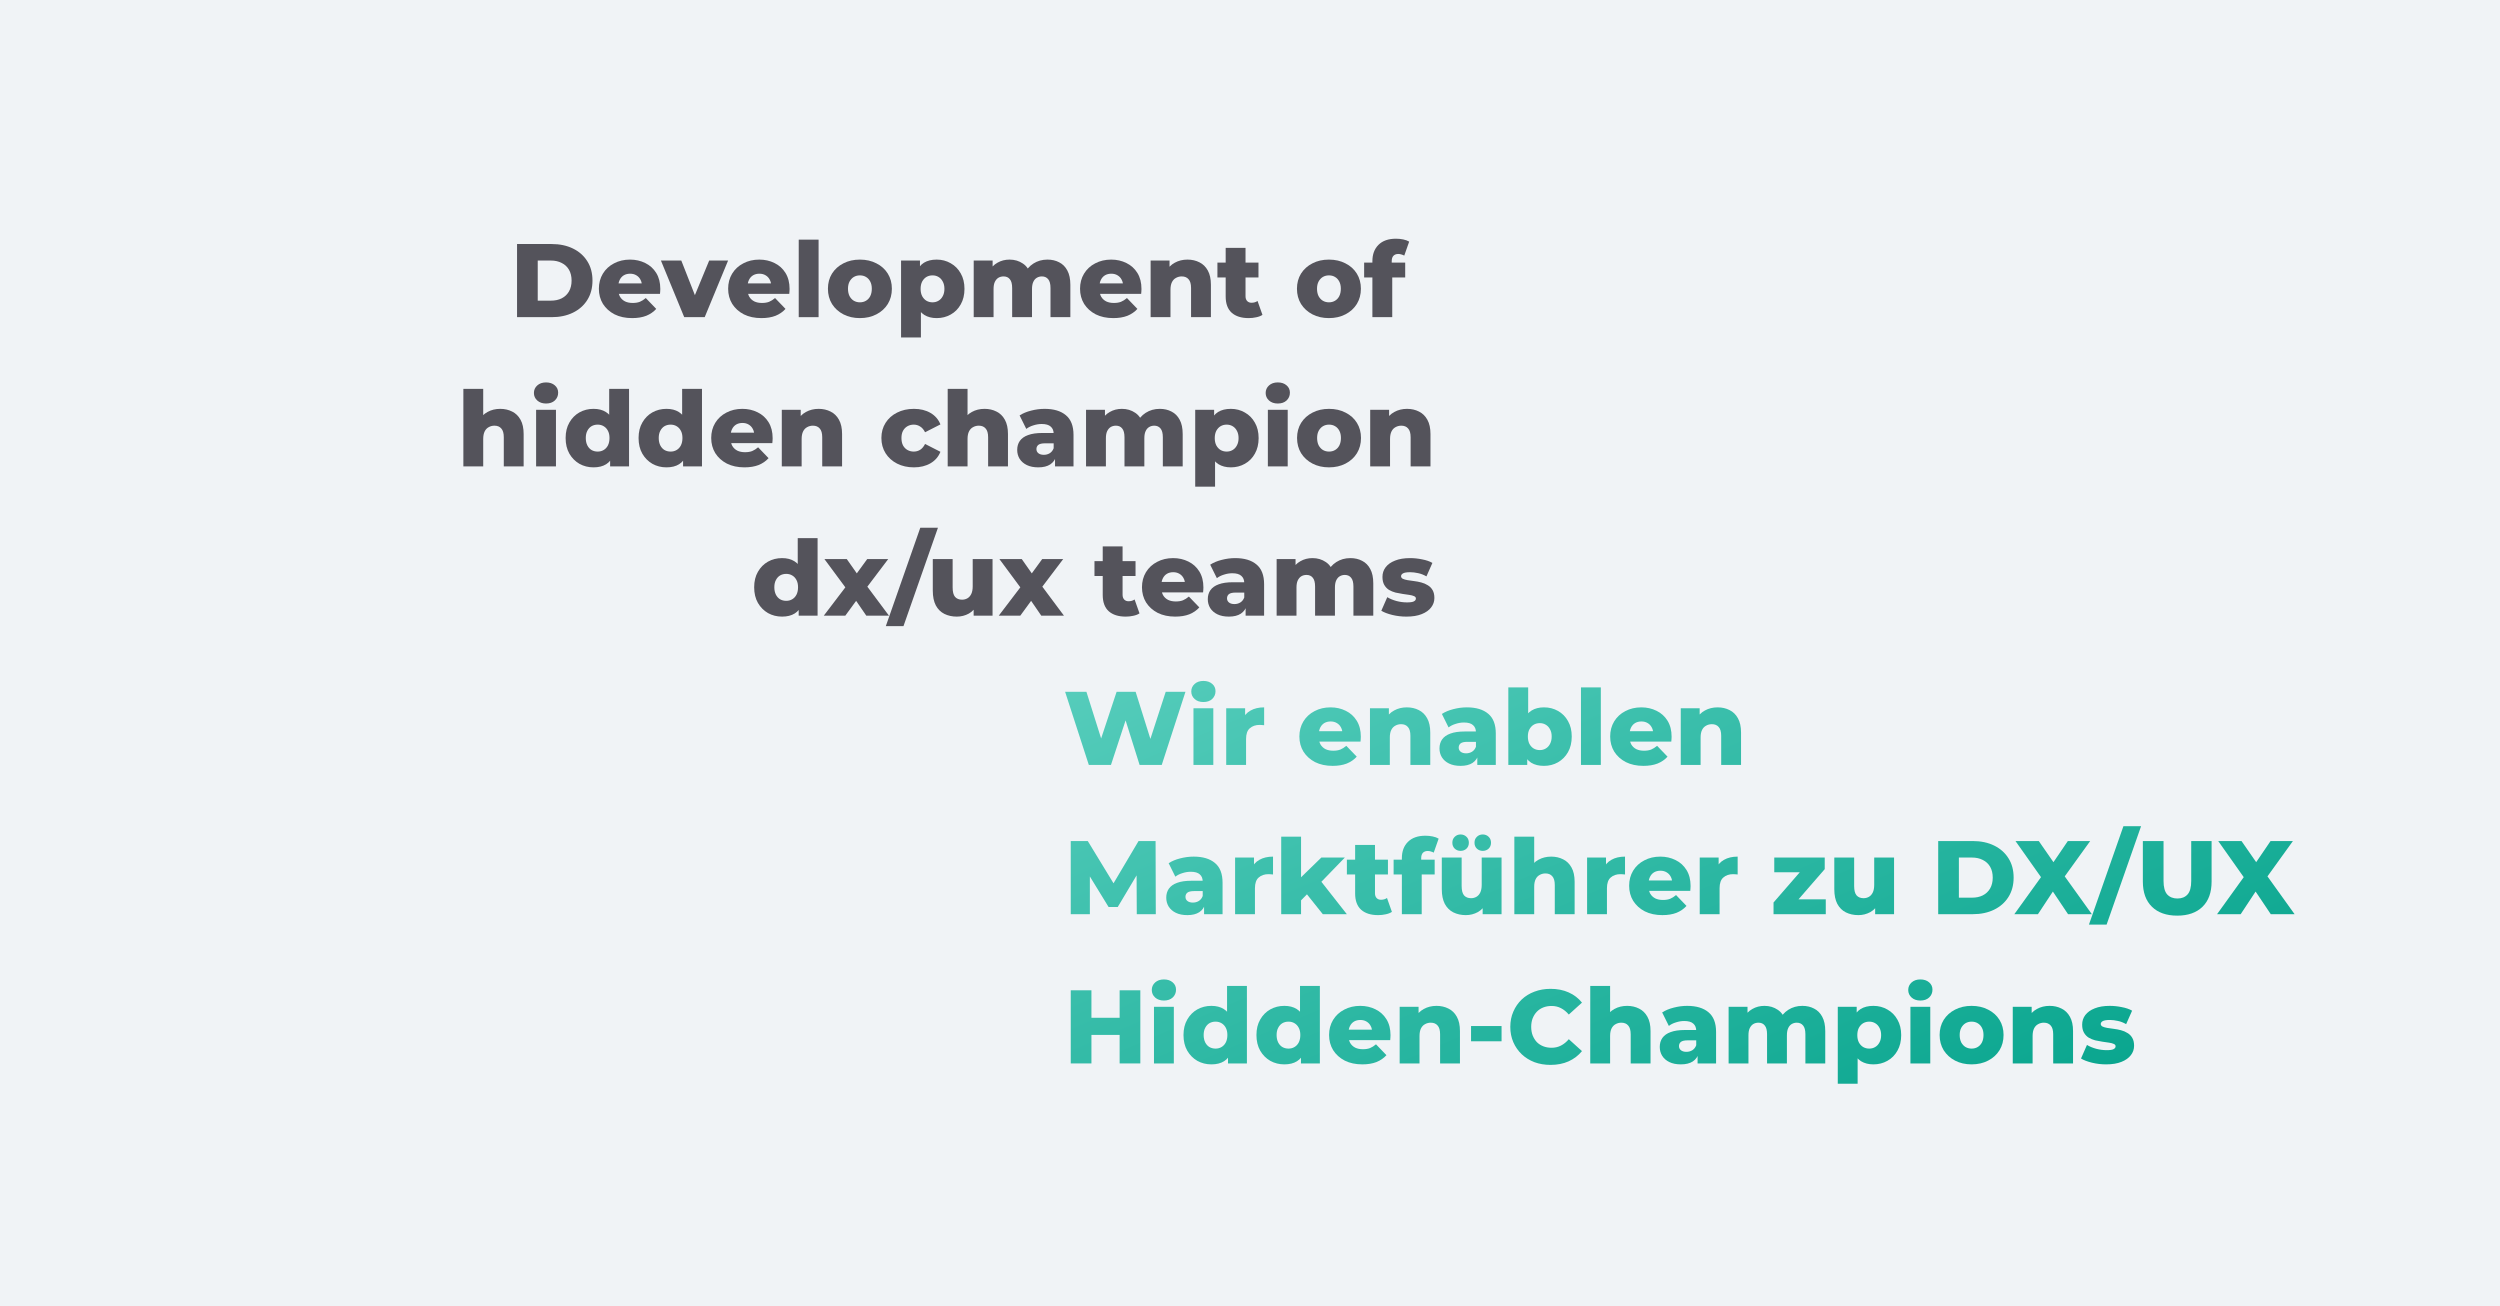 <?xml version="1.0" encoding="UTF-8"?>
<svg xmlns="http://www.w3.org/2000/svg" width="670" height="350" viewBox="0 0 670 350" fill="none">
  <rect width="670" height="350" fill="#F0F3F6"></rect>
  <path d="M138.569 85V65.4H147.837C150.003 65.4 151.907 65.801 153.549 66.604C155.192 67.407 156.471 68.536 157.385 69.992C158.319 71.448 158.785 73.184 158.785 75.2C158.785 77.197 158.319 78.933 157.385 80.408C156.471 81.864 155.192 82.993 153.549 83.796C151.907 84.599 150.003 85 147.837 85H138.569ZM144.113 80.576H147.613C148.733 80.576 149.704 80.371 150.525 79.96C151.365 79.531 152.019 78.915 152.485 78.112C152.952 77.291 153.185 76.32 153.185 75.2C153.185 74.061 152.952 73.091 152.485 72.288C152.019 71.485 151.365 70.879 150.525 70.468C149.704 70.039 148.733 69.824 147.613 69.824H144.113V80.576Z" fill="#54535B"></path>
  <path d="M169.402 85.252C167.61 85.252 166.042 84.916 164.698 84.244C163.373 83.553 162.337 82.62 161.59 81.444C160.862 80.249 160.498 78.896 160.498 77.384C160.498 75.872 160.853 74.528 161.562 73.352C162.29 72.157 163.289 71.233 164.558 70.58C165.828 69.908 167.256 69.572 168.842 69.572C170.336 69.572 171.698 69.88 172.93 70.496C174.162 71.093 175.142 71.98 175.87 73.156C176.598 74.332 176.962 75.76 176.962 77.44C176.962 77.627 176.953 77.841 176.934 78.084C176.916 78.327 176.897 78.551 176.878 78.756H164.866V75.956H174.05L172.034 76.74C172.053 76.049 171.922 75.452 171.642 74.948C171.381 74.444 171.008 74.052 170.522 73.772C170.056 73.492 169.505 73.352 168.87 73.352C168.236 73.352 167.676 73.492 167.19 73.772C166.724 74.052 166.36 74.453 166.098 74.976C165.837 75.48 165.706 76.077 165.706 76.768V77.58C165.706 78.327 165.856 78.971 166.154 79.512C166.472 80.053 166.92 80.473 167.498 80.772C168.077 81.052 168.768 81.192 169.57 81.192C170.317 81.192 170.952 81.089 171.474 80.884C172.016 80.66 172.548 80.324 173.07 79.876L175.87 82.788C175.142 83.591 174.246 84.207 173.182 84.636C172.118 85.047 170.858 85.252 169.402 85.252Z" fill="#54535B"></path>
  <path d="M183.37 85L177.126 69.824H182.586L187.57 82.508H184.826L190.062 69.824H195.13L188.858 85H183.37Z" fill="#54535B"></path>
  <path d="M204.047 85.252C202.255 85.252 200.687 84.916 199.343 84.244C198.017 83.553 196.981 82.62 196.235 81.444C195.507 80.249 195.143 78.896 195.143 77.384C195.143 75.872 195.497 74.528 196.207 73.352C196.935 72.157 197.933 71.233 199.203 70.58C200.472 69.908 201.9 69.572 203.487 69.572C204.98 69.572 206.343 69.88 207.575 70.496C208.807 71.093 209.787 71.98 210.515 73.156C211.243 74.332 211.607 75.76 211.607 77.44C211.607 77.627 211.597 77.841 211.579 78.084C211.56 78.327 211.541 78.551 211.523 78.756H199.511V75.956H208.695L206.679 76.74C206.697 76.049 206.567 75.452 206.287 74.948C206.025 74.444 205.652 74.052 205.167 73.772C204.7 73.492 204.149 73.352 203.515 73.352C202.88 73.352 202.32 73.492 201.835 73.772C201.368 74.052 201.004 74.453 200.743 74.976C200.481 75.48 200.351 76.077 200.351 76.768V77.58C200.351 78.327 200.5 78.971 200.799 79.512C201.116 80.053 201.564 80.473 202.143 80.772C202.721 81.052 203.412 81.192 204.215 81.192C204.961 81.192 205.596 81.089 206.119 80.884C206.66 80.66 207.192 80.324 207.715 79.876L210.515 82.788C209.787 83.591 208.891 84.207 207.827 84.636C206.763 85.047 205.503 85.252 204.047 85.252Z" fill="#54535B"></path>
  <path d="M214.06 85V64.224H219.38V85H214.06Z" fill="#54535B"></path>
  <path d="M230.453 85.252C228.792 85.252 227.317 84.916 226.029 84.244C224.741 83.572 223.724 82.648 222.977 81.472C222.249 80.277 221.885 78.915 221.885 77.384C221.885 75.853 222.249 74.5 222.977 73.324C223.724 72.148 224.741 71.233 226.029 70.58C227.317 69.908 228.792 69.572 230.453 69.572C232.114 69.572 233.589 69.908 234.877 70.58C236.184 71.233 237.201 72.148 237.929 73.324C238.657 74.5 239.021 75.853 239.021 77.384C239.021 78.915 238.657 80.277 237.929 81.472C237.201 82.648 236.184 83.572 234.877 84.244C233.589 84.916 232.114 85.252 230.453 85.252ZM230.453 81.024C231.069 81.024 231.61 80.884 232.077 80.604C232.562 80.324 232.945 79.913 233.225 79.372C233.505 78.812 233.645 78.149 233.645 77.384C233.645 76.619 233.505 75.975 233.225 75.452C232.945 74.911 232.562 74.5 232.077 74.22C231.61 73.94 231.069 73.8 230.453 73.8C229.856 73.8 229.314 73.94 228.829 74.22C228.362 74.5 227.98 74.911 227.681 75.452C227.401 75.975 227.261 76.619 227.261 77.384C227.261 78.149 227.401 78.812 227.681 79.372C227.98 79.913 228.362 80.324 228.829 80.604C229.314 80.884 229.856 81.024 230.453 81.024Z" fill="#54535B"></path>
  <path d="M251.033 85.252C249.745 85.252 248.644 84.972 247.729 84.412C246.815 83.833 246.115 82.975 245.629 81.836C245.163 80.679 244.929 79.204 244.929 77.412C244.929 75.601 245.153 74.127 245.601 72.988C246.049 71.831 246.721 70.972 247.617 70.412C248.532 69.852 249.671 69.572 251.033 69.572C252.415 69.572 253.665 69.899 254.785 70.552C255.924 71.187 256.82 72.092 257.473 73.268C258.145 74.425 258.481 75.807 258.481 77.412C258.481 79.017 258.145 80.408 257.473 81.584C256.82 82.76 255.924 83.665 254.785 84.3C253.665 84.935 252.415 85.252 251.033 85.252ZM241.485 90.432V69.824H246.553V72.4L246.525 77.412L246.805 82.452V90.432H241.485ZM249.913 81.024C250.511 81.024 251.043 80.884 251.509 80.604C251.995 80.324 252.377 79.913 252.657 79.372C252.956 78.831 253.105 78.177 253.105 77.412C253.105 76.647 252.956 75.993 252.657 75.452C252.377 74.911 251.995 74.5 251.509 74.22C251.043 73.94 250.511 73.8 249.913 73.8C249.316 73.8 248.775 73.94 248.289 74.22C247.823 74.5 247.44 74.911 247.141 75.452C246.861 75.993 246.721 76.647 246.721 77.412C246.721 78.177 246.861 78.831 247.141 79.372C247.44 79.913 247.823 80.324 248.289 80.604C248.775 80.884 249.316 81.024 249.913 81.024Z" fill="#54535B"></path>
  <path d="M280.722 69.572C281.898 69.572 282.943 69.815 283.858 70.3C284.791 70.767 285.519 71.495 286.042 72.484C286.583 73.473 286.854 74.752 286.854 76.32V85H281.534V77.188C281.534 76.105 281.329 75.321 280.918 74.836C280.507 74.332 279.947 74.08 279.238 74.08C278.734 74.08 278.277 74.201 277.866 74.444C277.455 74.687 277.138 75.06 276.914 75.564C276.69 76.049 276.578 76.684 276.578 77.468V85H271.258V77.188C271.258 76.105 271.053 75.321 270.642 74.836C270.25 74.332 269.69 74.08 268.962 74.08C268.439 74.08 267.973 74.201 267.562 74.444C267.17 74.687 266.853 75.06 266.61 75.564C266.386 76.049 266.274 76.684 266.274 77.468V85H260.954V69.824H266.022V74.052L265.014 72.848C265.574 71.765 266.339 70.953 267.31 70.412C268.281 69.852 269.363 69.572 270.558 69.572C271.921 69.572 273.115 69.927 274.142 70.636C275.187 71.327 275.887 72.409 276.242 73.884L274.506 73.52C275.047 72.288 275.859 71.327 276.942 70.636C278.043 69.927 279.303 69.572 280.722 69.572Z" fill="#54535B"></path>
  <path d="M298.355 85.252C296.563 85.252 294.995 84.916 293.651 84.244C292.326 83.553 291.29 82.62 290.543 81.444C289.815 80.249 289.451 78.896 289.451 77.384C289.451 75.872 289.806 74.528 290.515 73.352C291.243 72.157 292.242 71.233 293.511 70.58C294.781 69.908 296.209 69.572 297.795 69.572C299.289 69.572 300.651 69.88 301.883 70.496C303.115 71.093 304.095 71.98 304.823 73.156C305.551 74.332 305.915 75.76 305.915 77.44C305.915 77.627 305.906 77.841 305.887 78.084C305.869 78.327 305.85 78.551 305.831 78.756H293.819V75.956H303.003L300.987 76.74C301.006 76.049 300.875 75.452 300.595 74.948C300.334 74.444 299.961 74.052 299.475 73.772C299.009 73.492 298.458 73.352 297.823 73.352C297.189 73.352 296.629 73.492 296.143 73.772C295.677 74.052 295.313 74.453 295.051 74.976C294.79 75.48 294.659 76.077 294.659 76.768V77.58C294.659 78.327 294.809 78.971 295.107 79.512C295.425 80.053 295.873 80.473 296.451 80.772C297.03 81.052 297.721 81.192 298.523 81.192C299.27 81.192 299.905 81.089 300.427 80.884C300.969 80.66 301.501 80.324 302.023 79.876L304.823 82.788C304.095 83.591 303.199 84.207 302.135 84.636C301.071 85.047 299.811 85.252 298.355 85.252Z" fill="#54535B"></path>
  <path d="M318.252 69.572C319.428 69.572 320.492 69.815 321.444 70.3C322.396 70.767 323.143 71.495 323.684 72.484C324.244 73.473 324.524 74.752 324.524 76.32V85H319.204V77.188C319.204 76.105 318.98 75.321 318.532 74.836C318.103 74.332 317.496 74.08 316.712 74.08C316.152 74.08 315.639 74.211 315.172 74.472C314.705 74.715 314.342 75.097 314.08 75.62C313.819 76.143 313.688 76.824 313.688 77.664V85H308.368V69.824H313.436V74.136L312.456 72.876C313.035 71.775 313.828 70.953 314.836 70.412C315.844 69.852 316.983 69.572 318.252 69.572Z" fill="#54535B"></path>
  <path d="M334.64 85.252C332.699 85.252 331.187 84.776 330.104 83.824C329.022 82.853 328.48 81.397 328.48 79.456V66.436H333.8V79.4C333.8 79.941 333.95 80.371 334.248 80.688C334.547 80.987 334.93 81.136 335.396 81.136C336.031 81.136 336.572 80.977 337.02 80.66L338.336 84.384C337.888 84.683 337.338 84.897 336.684 85.028C336.031 85.177 335.35 85.252 334.64 85.252ZM326.268 74.36V70.384H337.272V74.36H326.268Z" fill="#54535B"></path>
  <path d="M356.152 85.252C354.491 85.252 353.016 84.916 351.728 84.244C350.44 83.572 349.423 82.648 348.676 81.472C347.948 80.277 347.584 78.915 347.584 77.384C347.584 75.853 347.948 74.5 348.676 73.324C349.423 72.148 350.44 71.233 351.728 70.58C353.016 69.908 354.491 69.572 356.152 69.572C357.813 69.572 359.288 69.908 360.576 70.58C361.883 71.233 362.9 72.148 363.628 73.324C364.356 74.5 364.72 75.853 364.72 77.384C364.72 78.915 364.356 80.277 363.628 81.472C362.9 82.648 361.883 83.572 360.576 84.244C359.288 84.916 357.813 85.252 356.152 85.252ZM356.152 81.024C356.768 81.024 357.309 80.884 357.776 80.604C358.261 80.324 358.644 79.913 358.924 79.372C359.204 78.812 359.344 78.149 359.344 77.384C359.344 76.619 359.204 75.975 358.924 75.452C358.644 74.911 358.261 74.5 357.776 74.22C357.309 73.94 356.768 73.8 356.152 73.8C355.555 73.8 355.013 73.94 354.528 74.22C354.061 74.5 353.679 74.911 353.38 75.452C353.1 75.975 352.96 76.619 352.96 77.384C352.96 78.149 353.1 78.812 353.38 79.372C353.679 79.913 354.061 80.324 354.528 80.604C355.013 80.884 355.555 81.024 356.152 81.024Z" fill="#54535B"></path>
  <path d="M367.801 85V69.992C367.801 68.163 368.342 66.707 369.425 65.624C370.526 64.523 372.094 63.972 374.129 63.972C374.782 63.972 375.426 64.037 376.061 64.168C376.695 64.299 377.227 64.495 377.657 64.756L376.341 68.508C376.117 68.377 375.865 68.275 375.585 68.2C375.305 68.107 375.025 68.06 374.745 68.06C374.185 68.06 373.746 68.228 373.429 68.564C373.13 68.881 372.981 69.376 372.981 70.048V71.14L373.121 73.352V85H367.801ZM365.589 74.36V70.384H376.593V74.36H365.589Z" fill="#54535B"></path>
  <path d="M134.065 109.572C135.241 109.572 136.305 109.815 137.257 110.3C138.209 110.767 138.955 111.495 139.497 112.484C140.057 113.473 140.337 114.752 140.337 116.32V125H135.017V117.188C135.017 116.105 134.793 115.321 134.345 114.836C133.915 114.332 133.309 114.08 132.525 114.08C131.965 114.08 131.451 114.211 130.985 114.472C130.518 114.715 130.154 115.097 129.893 115.62C129.631 116.143 129.501 116.824 129.501 117.664V125H124.181V104.224H129.501V114.136L128.269 112.876C128.847 111.775 129.641 110.953 130.649 110.412C131.657 109.852 132.795 109.572 134.065 109.572Z" fill="#54535B"></path>
  <path d="M143.677 125V109.824H148.997V125H143.677ZM146.337 108.144C145.366 108.144 144.582 107.873 143.985 107.332C143.387 106.791 143.089 106.119 143.089 105.316C143.089 104.513 143.387 103.841 143.985 103.3C144.582 102.759 145.366 102.488 146.337 102.488C147.307 102.488 148.091 102.749 148.689 103.272C149.286 103.776 149.585 104.429 149.585 105.232C149.585 106.072 149.286 106.772 148.689 107.332C148.11 107.873 147.326 108.144 146.337 108.144Z" fill="#54535B"></path>
  <path d="M159.062 125.252C157.681 125.252 156.421 124.935 155.282 124.3C154.162 123.647 153.266 122.741 152.594 121.584C151.922 120.408 151.586 119.008 151.586 117.384C151.586 115.779 151.922 114.397 152.594 113.24C153.266 112.064 154.162 111.159 155.282 110.524C156.421 109.889 157.681 109.572 159.062 109.572C160.369 109.572 161.47 109.852 162.366 110.412C163.281 110.972 163.971 111.831 164.438 112.988C164.905 114.145 165.138 115.611 165.138 117.384C165.138 119.195 164.914 120.679 164.466 121.836C164.018 122.993 163.346 123.852 162.45 124.412C161.554 124.972 160.425 125.252 159.062 125.252ZM160.182 121.024C160.779 121.024 161.311 120.884 161.778 120.604C162.263 120.324 162.646 119.913 162.926 119.372C163.206 118.812 163.346 118.149 163.346 117.384C163.346 116.619 163.206 115.975 162.926 115.452C162.646 114.911 162.263 114.5 161.778 114.22C161.311 113.94 160.779 113.8 160.182 113.8C159.566 113.8 159.015 113.94 158.53 114.22C158.063 114.5 157.69 114.911 157.41 115.452C157.13 115.975 156.99 116.619 156.99 117.384C156.99 118.149 157.13 118.812 157.41 119.372C157.69 119.913 158.063 120.324 158.53 120.604C159.015 120.884 159.566 121.024 160.182 121.024ZM163.514 125V122.396L163.542 117.384L163.262 112.372V104.224H168.582V125H163.514Z" fill="#54535B"></path>
  <path d="M178.613 125.252C177.232 125.252 175.972 124.935 174.833 124.3C173.713 123.647 172.817 122.741 172.145 121.584C171.473 120.408 171.137 119.008 171.137 117.384C171.137 115.779 171.473 114.397 172.145 113.24C172.817 112.064 173.713 111.159 174.833 110.524C175.972 109.889 177.232 109.572 178.613 109.572C179.92 109.572 181.021 109.852 181.917 110.412C182.832 110.972 183.522 111.831 183.989 112.988C184.456 114.145 184.689 115.611 184.689 117.384C184.689 119.195 184.465 120.679 184.017 121.836C183.569 122.993 182.897 123.852 182.001 124.412C181.105 124.972 179.976 125.252 178.613 125.252ZM179.733 121.024C180.33 121.024 180.862 120.884 181.329 120.604C181.814 120.324 182.197 119.913 182.477 119.372C182.757 118.812 182.897 118.149 182.897 117.384C182.897 116.619 182.757 115.975 182.477 115.452C182.197 114.911 181.814 114.5 181.329 114.22C180.862 113.94 180.33 113.8 179.733 113.8C179.117 113.8 178.566 113.94 178.081 114.22C177.614 114.5 177.241 114.911 176.961 115.452C176.681 115.975 176.541 116.619 176.541 117.384C176.541 118.149 176.681 118.812 176.961 119.372C177.241 119.913 177.614 120.324 178.081 120.604C178.566 120.884 179.117 121.024 179.733 121.024ZM183.065 125V122.396L183.093 117.384L182.813 112.372V104.224H188.133V125H183.065Z" fill="#54535B"></path>
  <path d="M199.508 125.252C197.716 125.252 196.148 124.916 194.804 124.244C193.478 123.553 192.442 122.62 191.696 121.444C190.968 120.249 190.604 118.896 190.604 117.384C190.604 115.872 190.958 114.528 191.668 113.352C192.396 112.157 193.394 111.233 194.664 110.58C195.933 109.908 197.361 109.572 198.948 109.572C200.441 109.572 201.804 109.88 203.036 110.496C204.268 111.093 205.248 111.98 205.976 113.156C206.704 114.332 207.068 115.76 207.068 117.44C207.068 117.627 207.058 117.841 207.04 118.084C207.021 118.327 207.002 118.551 206.984 118.756H194.972V115.956H204.156L202.14 116.74C202.158 116.049 202.028 115.452 201.748 114.948C201.486 114.444 201.113 114.052 200.628 113.772C200.161 113.492 199.61 113.352 198.976 113.352C198.341 113.352 197.781 113.492 197.296 113.772C196.829 114.052 196.465 114.453 196.204 114.976C195.942 115.48 195.812 116.077 195.812 116.768V117.58C195.812 118.327 195.961 118.971 196.26 119.512C196.577 120.053 197.025 120.473 197.604 120.772C198.182 121.052 198.873 121.192 199.676 121.192C200.422 121.192 201.057 121.089 201.58 120.884C202.121 120.66 202.653 120.324 203.176 119.876L205.976 122.788C205.248 123.591 204.352 124.207 203.288 124.636C202.224 125.047 200.964 125.252 199.508 125.252Z" fill="#54535B"></path>
  <path d="M219.405 109.572C220.581 109.572 221.645 109.815 222.597 110.3C223.549 110.767 224.295 111.495 224.837 112.484C225.397 113.473 225.677 114.752 225.677 116.32V125H220.357V117.188C220.357 116.105 220.133 115.321 219.685 114.836C219.255 114.332 218.649 114.08 217.865 114.08C217.305 114.08 216.791 114.211 216.325 114.472C215.858 114.715 215.494 115.097 215.233 115.62C214.971 116.143 214.841 116.824 214.841 117.664V125H209.521V109.824H214.589V114.136L213.609 112.876C214.187 111.775 214.981 110.953 215.989 110.412C216.997 109.852 218.135 109.572 219.405 109.572Z" fill="#54535B"></path>
  <path d="M244.921 125.252C243.241 125.252 241.738 124.916 240.413 124.244C239.106 123.572 238.08 122.648 237.333 121.472C236.586 120.277 236.213 118.915 236.213 117.384C236.213 115.853 236.586 114.5 237.333 113.324C238.08 112.148 239.106 111.233 240.413 110.58C241.738 109.908 243.241 109.572 244.921 109.572C246.638 109.572 248.122 109.936 249.373 110.664C250.624 111.392 251.51 112.419 252.033 113.744L247.917 115.844C247.562 115.135 247.124 114.621 246.601 114.304C246.078 113.968 245.509 113.8 244.893 113.8C244.277 113.8 243.717 113.94 243.213 114.22C242.709 114.5 242.308 114.911 242.009 115.452C241.729 115.975 241.589 116.619 241.589 117.384C241.589 118.168 241.729 118.831 242.009 119.372C242.308 119.913 242.709 120.324 243.213 120.604C243.717 120.884 244.277 121.024 244.893 121.024C245.509 121.024 246.078 120.865 246.601 120.548C247.124 120.212 247.562 119.689 247.917 118.98L252.033 121.08C251.51 122.405 250.624 123.432 249.373 124.16C248.122 124.888 246.638 125.252 244.921 125.252Z" fill="#54535B"></path>
  <path d="M263.865 109.572C265.041 109.572 266.105 109.815 267.057 110.3C268.009 110.767 268.756 111.495 269.297 112.484C269.857 113.473 270.137 114.752 270.137 116.32V125H264.817V117.188C264.817 116.105 264.593 115.321 264.145 114.836C263.716 114.332 263.109 114.08 262.325 114.08C261.765 114.08 261.252 114.211 260.785 114.472C260.319 114.715 259.955 115.097 259.693 115.62C259.432 116.143 259.301 116.824 259.301 117.664V125H253.981V104.224H259.301V114.136L258.069 112.876C258.648 111.775 259.441 110.953 260.449 110.412C261.457 109.852 262.596 109.572 263.865 109.572Z" fill="#54535B"></path>
  <path d="M282.746 125V122.172L282.382 121.472V116.264C282.382 115.424 282.12 114.78 281.598 114.332C281.094 113.865 280.282 113.632 279.162 113.632C278.434 113.632 277.696 113.753 276.95 113.996C276.203 114.22 275.568 114.537 275.046 114.948L273.254 111.336C274.112 110.776 275.139 110.347 276.334 110.048C277.547 109.731 278.751 109.572 279.946 109.572C282.41 109.572 284.314 110.141 285.658 111.28C287.02 112.4 287.702 114.164 287.702 116.572V125H282.746ZM278.266 125.252C277.052 125.252 276.026 125.047 275.186 124.636C274.346 124.225 273.702 123.665 273.254 122.956C272.824 122.247 272.61 121.453 272.61 120.576C272.61 119.643 272.843 118.84 273.31 118.168C273.795 117.477 274.532 116.955 275.522 116.6C276.511 116.227 277.79 116.04 279.358 116.04H282.942V118.812H280.086C279.227 118.812 278.62 118.952 278.266 119.232C277.93 119.512 277.762 119.885 277.762 120.352C277.762 120.819 277.939 121.192 278.294 121.472C278.648 121.752 279.134 121.892 279.75 121.892C280.328 121.892 280.851 121.752 281.318 121.472C281.803 121.173 282.158 120.725 282.382 120.128L283.11 122.088C282.83 123.133 282.279 123.927 281.458 124.468C280.655 124.991 279.591 125.252 278.266 125.252Z" fill="#54535B"></path>
  <path d="M310.828 109.572C312.004 109.572 313.049 109.815 313.964 110.3C314.897 110.767 315.625 111.495 316.148 112.484C316.689 113.473 316.96 114.752 316.96 116.32V125H311.64V117.188C311.64 116.105 311.434 115.321 311.024 114.836C310.613 114.332 310.053 114.08 309.344 114.08C308.84 114.08 308.382 114.201 307.972 114.444C307.561 114.687 307.244 115.06 307.02 115.564C306.796 116.049 306.684 116.684 306.684 117.468V125H301.364V117.188C301.364 116.105 301.158 115.321 300.748 114.836C300.356 114.332 299.796 114.08 299.068 114.08C298.545 114.08 298.078 114.201 297.668 114.444C297.276 114.687 296.958 115.06 296.716 115.564C296.492 116.049 296.38 116.684 296.38 117.468V125H291.06V109.824H296.128V114.052L295.12 112.848C295.68 111.765 296.445 110.953 297.416 110.412C298.386 109.852 299.469 109.572 300.664 109.572C302.026 109.572 303.221 109.927 304.248 110.636C305.293 111.327 305.993 112.409 306.348 113.884L304.612 113.52C305.153 112.288 305.965 111.327 307.048 110.636C308.149 109.927 309.409 109.572 310.828 109.572Z" fill="#54535B"></path>
  <path d="M329.865 125.252C328.577 125.252 327.476 124.972 326.561 124.412C325.647 123.833 324.947 122.975 324.461 121.836C323.995 120.679 323.761 119.204 323.761 117.412C323.761 115.601 323.985 114.127 324.433 112.988C324.881 111.831 325.553 110.972 326.449 110.412C327.364 109.852 328.503 109.572 329.865 109.572C331.247 109.572 332.497 109.899 333.617 110.552C334.756 111.187 335.652 112.092 336.305 113.268C336.977 114.425 337.313 115.807 337.313 117.412C337.313 119.017 336.977 120.408 336.305 121.584C335.652 122.76 334.756 123.665 333.617 124.3C332.497 124.935 331.247 125.252 329.865 125.252ZM320.317 130.432V109.824H325.385V112.4L325.357 117.412L325.637 122.452V130.432H320.317ZM328.745 121.024C329.343 121.024 329.875 120.884 330.341 120.604C330.827 120.324 331.209 119.913 331.489 119.372C331.788 118.831 331.937 118.177 331.937 117.412C331.937 116.647 331.788 115.993 331.489 115.452C331.209 114.911 330.827 114.5 330.341 114.22C329.875 113.94 329.343 113.8 328.745 113.8C328.148 113.8 327.607 113.94 327.121 114.22C326.655 114.5 326.272 114.911 325.973 115.452C325.693 115.993 325.553 116.647 325.553 117.412C325.553 118.177 325.693 118.831 325.973 119.372C326.272 119.913 326.655 120.324 327.121 120.604C327.607 120.884 328.148 121.024 328.745 121.024Z" fill="#54535B"></path>
  <path d="M339.786 125V109.824H345.106V125H339.786ZM342.446 108.144C341.475 108.144 340.691 107.873 340.094 107.332C339.497 106.791 339.198 106.119 339.198 105.316C339.198 104.513 339.497 103.841 340.094 103.3C340.691 102.759 341.475 102.488 342.446 102.488C343.417 102.488 344.201 102.749 344.798 103.272C345.395 103.776 345.694 104.429 345.694 105.232C345.694 106.072 345.395 106.772 344.798 107.332C344.219 107.873 343.435 108.144 342.446 108.144Z" fill="#54535B"></path>
  <path d="M356.179 125.252C354.518 125.252 353.043 124.916 351.755 124.244C350.467 123.572 349.45 122.648 348.703 121.472C347.975 120.277 347.611 118.915 347.611 117.384C347.611 115.853 347.975 114.5 348.703 113.324C349.45 112.148 350.467 111.233 351.755 110.58C353.043 109.908 354.518 109.572 356.179 109.572C357.841 109.572 359.315 109.908 360.603 110.58C361.91 111.233 362.927 112.148 363.655 113.324C364.383 114.5 364.747 115.853 364.747 117.384C364.747 118.915 364.383 120.277 363.655 121.472C362.927 122.648 361.91 123.572 360.603 124.244C359.315 124.916 357.841 125.252 356.179 125.252ZM356.179 121.024C356.795 121.024 357.337 120.884 357.803 120.604C358.289 120.324 358.671 119.913 358.951 119.372C359.231 118.812 359.371 118.149 359.371 117.384C359.371 116.619 359.231 115.975 358.951 115.452C358.671 114.911 358.289 114.5 357.803 114.22C357.337 113.94 356.795 113.8 356.179 113.8C355.582 113.8 355.041 113.94 354.555 114.22C354.089 114.5 353.706 114.911 353.407 115.452C353.127 115.975 352.987 116.619 352.987 117.384C352.987 118.149 353.127 118.812 353.407 119.372C353.706 119.913 354.089 120.324 354.555 120.604C355.041 120.884 355.582 121.024 356.179 121.024Z" fill="#54535B"></path>
  <path d="M377.096 109.572C378.272 109.572 379.336 109.815 380.288 110.3C381.24 110.767 381.987 111.495 382.528 112.484C383.088 113.473 383.368 114.752 383.368 116.32V125H378.048V117.188C378.048 116.105 377.824 115.321 377.376 114.836C376.947 114.332 376.34 114.08 375.556 114.08C374.996 114.08 374.483 114.211 374.016 114.472C373.549 114.715 373.185 115.097 372.924 115.62C372.663 116.143 372.532 116.824 372.532 117.664V125H367.212V109.824H372.28V114.136L371.3 112.876C371.879 111.775 372.672 110.953 373.68 110.412C374.688 109.852 375.827 109.572 377.096 109.572Z" fill="#54535B"></path>
  <path d="M209.593 165.252C208.212 165.252 206.952 164.935 205.813 164.3C204.693 163.647 203.797 162.741 203.125 161.584C202.453 160.408 202.117 159.008 202.117 157.384C202.117 155.779 202.453 154.397 203.125 153.24C203.797 152.064 204.693 151.159 205.813 150.524C206.952 149.889 208.212 149.572 209.593 149.572C210.9 149.572 212.001 149.852 212.897 150.412C213.812 150.972 214.503 151.831 214.969 152.988C215.436 154.145 215.669 155.611 215.669 157.384C215.669 159.195 215.445 160.679 214.997 161.836C214.549 162.993 213.877 163.852 212.981 164.412C212.085 164.972 210.956 165.252 209.593 165.252ZM210.713 161.024C211.311 161.024 211.843 160.884 212.309 160.604C212.795 160.324 213.177 159.913 213.457 159.372C213.737 158.812 213.877 158.149 213.877 157.384C213.877 156.619 213.737 155.975 213.457 155.452C213.177 154.911 212.795 154.5 212.309 154.22C211.843 153.94 211.311 153.8 210.713 153.8C210.097 153.8 209.547 153.94 209.061 154.22C208.595 154.5 208.221 154.911 207.941 155.452C207.661 155.975 207.521 156.619 207.521 157.384C207.521 158.149 207.661 158.812 207.941 159.372C208.221 159.913 208.595 160.324 209.061 160.604C209.547 160.884 210.097 161.024 210.713 161.024ZM214.045 165V162.396L214.073 157.384L213.793 152.372V144.224H219.113V165H214.045Z" fill="#54535B"></path>
  <path d="M220.772 165L227.744 155.844L227.632 158.868L220.94 149.824H226.932L230.684 155.172L228.444 155.284L232.42 149.824H238.048L231.356 158.672V155.76L238.244 165H232.168L228.248 159.288L230.488 159.596L226.54 165H220.772Z" fill="#54535B"></path>
  <path d="M237.402 167.8L246.642 141.424H251.374L242.134 167.8H237.402Z" fill="#54535B"></path>
  <path d="M256.428 165.252C255.196 165.252 254.085 165.009 253.096 164.524C252.125 164.039 251.36 163.283 250.8 162.256C250.259 161.211 249.988 159.895 249.988 158.308V149.824H255.308V157.44C255.308 158.616 255.523 159.456 255.952 159.96C256.4 160.464 257.025 160.716 257.828 160.716C258.351 160.716 258.827 160.595 259.256 160.352C259.685 160.109 260.031 159.727 260.292 159.204C260.553 158.663 260.684 157.972 260.684 157.132V149.824H266.004V165H260.936V160.716L261.916 161.92C261.393 163.04 260.637 163.88 259.648 164.44C258.659 164.981 257.585 165.252 256.428 165.252Z" fill="#54535B"></path>
  <path d="M267.667 165L274.639 155.844L274.527 158.868L267.835 149.824H273.827L277.579 155.172L275.339 155.284L279.315 149.824H284.943L278.251 158.672V155.76L285.139 165H279.063L275.143 159.288L277.383 159.596L273.435 165H267.667Z" fill="#54535B"></path>
  <path d="M301.691 165.252C299.75 165.252 298.238 164.776 297.155 163.824C296.072 162.853 295.531 161.397 295.531 159.456V146.436H300.851V159.4C300.851 159.941 301 160.371 301.299 160.688C301.598 160.987 301.98 161.136 302.447 161.136C303.082 161.136 303.623 160.977 304.071 160.66L305.387 164.384C304.939 164.683 304.388 164.897 303.735 165.028C303.082 165.177 302.4 165.252 301.691 165.252ZM293.319 154.36V150.384H304.323V154.36H293.319Z" fill="#54535B"></path>
  <path d="M314.953 165.252C313.161 165.252 311.593 164.916 310.249 164.244C308.924 163.553 307.888 162.62 307.141 161.444C306.413 160.249 306.049 158.896 306.049 157.384C306.049 155.872 306.404 154.528 307.113 153.352C307.841 152.157 308.84 151.233 310.109 150.58C311.378 149.908 312.806 149.572 314.393 149.572C315.886 149.572 317.249 149.88 318.481 150.496C319.713 151.093 320.693 151.98 321.421 153.156C322.149 154.332 322.513 155.76 322.513 157.44C322.513 157.627 322.504 157.841 322.485 158.084C322.466 158.327 322.448 158.551 322.429 158.756H310.417V155.956H319.601L317.585 156.74C317.604 156.049 317.473 155.452 317.193 154.948C316.932 154.444 316.558 154.052 316.073 153.772C315.606 153.492 315.056 153.352 314.421 153.352C313.786 153.352 313.226 153.492 312.741 153.772C312.274 154.052 311.91 154.453 311.649 154.976C311.388 155.48 311.257 156.077 311.257 156.768V157.58C311.257 158.327 311.406 158.971 311.705 159.512C312.022 160.053 312.47 160.473 313.049 160.772C313.628 161.052 314.318 161.192 315.121 161.192C315.868 161.192 316.502 161.089 317.025 160.884C317.566 160.66 318.098 160.324 318.621 159.876L321.421 162.788C320.693 163.591 319.797 164.207 318.733 164.636C317.669 165.047 316.409 165.252 314.953 165.252Z" fill="#54535B"></path>
  <path d="M333.824 165V162.172L333.46 161.472V156.264C333.46 155.424 333.198 154.78 332.676 154.332C332.172 153.865 331.36 153.632 330.24 153.632C329.512 153.632 328.774 153.753 328.028 153.996C327.281 154.22 326.646 154.537 326.124 154.948L324.332 151.336C325.19 150.776 326.217 150.347 327.412 150.048C328.625 149.731 329.829 149.572 331.024 149.572C333.488 149.572 335.392 150.141 336.736 151.28C338.098 152.4 338.78 154.164 338.78 156.572V165H333.824ZM329.344 165.252C328.13 165.252 327.104 165.047 326.264 164.636C325.424 164.225 324.78 163.665 324.332 162.956C323.902 162.247 323.688 161.453 323.688 160.576C323.688 159.643 323.921 158.84 324.388 158.168C324.873 157.477 325.61 156.955 326.6 156.6C327.589 156.227 328.868 156.04 330.436 156.04H334.02V158.812H331.164C330.305 158.812 329.698 158.952 329.344 159.232C329.008 159.512 328.84 159.885 328.84 160.352C328.84 160.819 329.017 161.192 329.372 161.472C329.726 161.752 330.212 161.892 330.828 161.892C331.406 161.892 331.929 161.752 332.396 161.472C332.881 161.173 333.236 160.725 333.46 160.128L334.188 162.088C333.908 163.133 333.357 163.927 332.536 164.468C331.733 164.991 330.669 165.252 329.344 165.252Z" fill="#54535B"></path>
  <path d="M361.906 149.572C363.082 149.572 364.127 149.815 365.042 150.3C365.975 150.767 366.703 151.495 367.226 152.484C367.767 153.473 368.038 154.752 368.038 156.32V165H362.718V157.188C362.718 156.105 362.512 155.321 362.102 154.836C361.691 154.332 361.131 154.08 360.422 154.08C359.918 154.08 359.46 154.201 359.05 154.444C358.639 154.687 358.322 155.06 358.098 155.564C357.874 156.049 357.762 156.684 357.762 157.468V165H352.442V157.188C352.442 156.105 352.236 155.321 351.826 154.836C351.434 154.332 350.874 154.08 350.146 154.08C349.623 154.08 349.156 154.201 348.746 154.444C348.354 154.687 348.036 155.06 347.794 155.564C347.57 156.049 347.458 156.684 347.458 157.468V165H342.138V149.824H347.206V154.052L346.198 152.848C346.758 151.765 347.523 150.953 348.494 150.412C349.464 149.852 350.547 149.572 351.742 149.572C353.104 149.572 354.299 149.927 355.326 150.636C356.371 151.327 357.071 152.409 357.426 153.884L355.69 153.52C356.231 152.288 357.043 151.327 358.126 150.636C359.227 149.927 360.487 149.572 361.906 149.572Z" fill="#54535B"></path>
  <path d="M376.912 165.252C375.624 165.252 374.364 165.103 373.132 164.804C371.918 164.505 370.938 164.132 370.192 163.684L371.788 160.044C372.497 160.473 373.328 160.819 374.28 161.08C375.232 161.323 376.165 161.444 377.08 161.444C377.976 161.444 378.592 161.351 378.928 161.164C379.282 160.977 379.46 160.725 379.46 160.408C379.46 160.109 379.292 159.895 378.956 159.764C378.638 159.615 378.209 159.503 377.668 159.428C377.145 159.353 376.566 159.269 375.932 159.176C375.297 159.083 374.653 158.961 374 158.812C373.365 158.644 372.777 158.401 372.236 158.084C371.713 157.748 371.293 157.3 370.976 156.74C370.658 156.18 370.5 155.471 370.5 154.612C370.5 153.641 370.78 152.783 371.34 152.036C371.918 151.271 372.758 150.673 373.86 150.244C374.961 149.796 376.305 149.572 377.892 149.572C378.956 149.572 380.029 149.684 381.112 149.908C382.213 150.113 383.137 150.431 383.884 150.86L382.288 154.472C381.541 154.043 380.794 153.753 380.048 153.604C379.301 153.436 378.592 153.352 377.92 153.352C377.024 153.352 376.389 153.455 376.016 153.66C375.661 153.865 375.484 154.117 375.484 154.416C375.484 154.715 375.642 154.948 375.96 155.116C376.277 155.265 376.697 155.387 377.22 155.48C377.761 155.555 378.349 155.639 378.984 155.732C379.618 155.807 380.253 155.928 380.888 156.096C381.541 156.264 382.129 156.516 382.652 156.852C383.193 157.169 383.622 157.608 383.94 158.168C384.257 158.709 384.415 159.409 384.415 160.268C384.415 161.201 384.126 162.041 383.548 162.788C382.988 163.535 382.147 164.132 381.027 164.58C379.926 165.028 378.554 165.252 376.912 165.252Z" fill="#54535B"></path>
  <path d="M291.804 205L285.448 185.4H291.16L296.508 202.368H293.624L299.252 185.4H304.348L309.668 202.368H306.896L312.412 185.4H317.704L311.348 205H305.412L300.876 190.58H302.472L297.74 205H291.804Z" fill="url(#paint0_linear_1059_437)"></path>
  <path d="M319.849 205V189.824H325.169V205H319.849ZM322.509 188.144C321.538 188.144 320.754 187.873 320.157 187.332C319.559 186.791 319.261 186.119 319.261 185.316C319.261 184.513 319.559 183.841 320.157 183.3C320.754 182.759 321.538 182.488 322.509 182.488C323.479 182.488 324.263 182.749 324.861 183.272C325.458 183.776 325.757 184.429 325.757 185.232C325.757 186.072 325.458 186.772 324.861 187.332C324.282 187.873 323.498 188.144 322.509 188.144Z" fill="url(#paint1_linear_1059_437)"></path>
  <path d="M328.626 205V189.824H333.694V194.248L332.938 192.988C333.386 191.849 334.114 191 335.122 190.44C336.13 189.861 337.353 189.572 338.79 189.572V194.36C338.547 194.323 338.333 194.304 338.146 194.304C337.978 194.285 337.791 194.276 337.586 194.276C336.503 194.276 335.626 194.575 334.954 195.172C334.282 195.751 333.946 196.703 333.946 198.028V205H328.626Z" fill="url(#paint2_linear_1059_437)"></path>
  <path d="M357.14 205.252C355.348 205.252 353.78 204.916 352.436 204.244C351.111 203.553 350.075 202.62 349.328 201.444C348.6 200.249 348.236 198.896 348.236 197.384C348.236 195.872 348.591 194.528 349.3 193.352C350.028 192.157 351.027 191.233 352.296 190.58C353.566 189.908 354.994 189.572 356.58 189.572C358.074 189.572 359.436 189.88 360.668 190.496C361.9 191.093 362.88 191.98 363.608 193.156C364.336 194.332 364.7 195.76 364.7 197.44C364.7 197.627 364.691 197.841 364.672 198.084C364.654 198.327 364.635 198.551 364.616 198.756H352.604V195.956H361.788L359.772 196.74C359.791 196.049 359.66 195.452 359.38 194.948C359.119 194.444 358.746 194.052 358.26 193.772C357.794 193.492 357.243 193.352 356.608 193.352C355.974 193.352 355.414 193.492 354.928 193.772C354.462 194.052 354.098 194.453 353.836 194.976C353.575 195.48 353.444 196.077 353.444 196.768V197.58C353.444 198.327 353.594 198.971 353.892 199.512C354.21 200.053 354.658 200.473 355.236 200.772C355.815 201.052 356.506 201.192 357.308 201.192C358.055 201.192 358.69 201.089 359.212 200.884C359.754 200.66 360.286 200.324 360.808 199.876L363.608 202.788C362.88 203.591 361.984 204.207 360.92 204.636C359.856 205.047 358.596 205.252 357.14 205.252Z" fill="url(#paint3_linear_1059_437)"></path>
  <path d="M377.037 189.572C378.213 189.572 379.277 189.815 380.229 190.3C381.181 190.767 381.928 191.495 382.469 192.484C383.029 193.473 383.309 194.752 383.309 196.32V205H377.989V197.188C377.989 196.105 377.765 195.321 377.317 194.836C376.888 194.332 376.281 194.08 375.497 194.08C374.937 194.08 374.424 194.211 373.957 194.472C373.491 194.715 373.127 195.097 372.865 195.62C372.604 196.143 372.473 196.824 372.473 197.664V205H367.153V189.824H372.221V194.136L371.241 192.876C371.82 191.775 372.613 190.953 373.621 190.412C374.629 189.852 375.768 189.572 377.037 189.572Z" fill="url(#paint4_linear_1059_437)"></path>
  <path d="M395.917 205V202.172L395.553 201.472V196.264C395.553 195.424 395.292 194.78 394.769 194.332C394.265 193.865 393.453 193.632 392.333 193.632C391.605 193.632 390.868 193.753 390.121 193.996C389.375 194.22 388.74 194.537 388.217 194.948L386.425 191.336C387.284 190.776 388.311 190.347 389.505 190.048C390.719 189.731 391.923 189.572 393.117 189.572C395.581 189.572 397.485 190.141 398.829 191.28C400.192 192.4 400.873 194.164 400.873 196.572V205H395.917ZM391.437 205.252C390.224 205.252 389.197 205.047 388.357 204.636C387.517 204.225 386.873 203.665 386.425 202.956C385.996 202.247 385.781 201.453 385.781 200.576C385.781 199.643 386.015 198.84 386.481 198.168C386.967 197.477 387.704 196.955 388.693 196.6C389.683 196.227 390.961 196.04 392.529 196.04H396.113V198.812H393.257C392.399 198.812 391.792 198.952 391.437 199.232C391.101 199.512 390.933 199.885 390.933 200.352C390.933 200.819 391.111 201.192 391.465 201.472C391.82 201.752 392.305 201.892 392.921 201.892C393.5 201.892 394.023 201.752 394.489 201.472C394.975 201.173 395.329 200.725 395.553 200.128L396.281 202.088C396.001 203.133 395.451 203.927 394.629 204.468C393.827 204.991 392.763 205.252 391.437 205.252Z" fill="url(#paint5_linear_1059_437)"></path>
  <path d="M413.779 205.252C412.417 205.252 411.278 204.972 410.363 204.412C409.467 203.852 408.795 202.993 408.347 201.836C407.899 200.679 407.675 199.195 407.675 197.384C407.675 195.611 407.909 194.145 408.375 192.988C408.861 191.831 409.561 190.972 410.475 190.412C411.39 189.852 412.491 189.572 413.779 189.572C415.161 189.572 416.411 189.889 417.531 190.524C418.67 191.159 419.566 192.064 420.219 193.24C420.891 194.397 421.227 195.779 421.227 197.384C421.227 199.008 420.891 200.408 420.219 201.584C419.566 202.741 418.67 203.647 417.531 204.3C416.411 204.935 415.161 205.252 413.779 205.252ZM404.231 205V184.224H409.551V192.372L409.271 197.384L409.299 202.396V205H404.231ZM412.659 201.024C413.257 201.024 413.789 200.884 414.255 200.604C414.741 200.324 415.123 199.913 415.403 199.372C415.702 198.812 415.851 198.149 415.851 197.384C415.851 196.619 415.702 195.975 415.403 195.452C415.123 194.911 414.741 194.5 414.255 194.22C413.789 193.94 413.257 193.8 412.659 193.8C412.062 193.8 411.521 193.94 411.035 194.22C410.569 194.5 410.186 194.911 409.887 195.452C409.607 195.975 409.467 196.619 409.467 197.384C409.467 198.149 409.607 198.812 409.887 199.372C410.186 199.913 410.569 200.324 411.035 200.604C411.521 200.884 412.062 201.024 412.659 201.024Z" fill="url(#paint6_linear_1059_437)"></path>
  <path d="M423.7 205V184.224H429.02V205H423.7Z" fill="url(#paint7_linear_1059_437)"></path>
  <path d="M440.43 205.252C438.638 205.252 437.07 204.916 435.726 204.244C434.4 203.553 433.364 202.62 432.618 201.444C431.89 200.249 431.526 198.896 431.526 197.384C431.526 195.872 431.88 194.528 432.59 193.352C433.318 192.157 434.316 191.233 435.586 190.58C436.855 189.908 438.283 189.572 439.87 189.572C441.363 189.572 442.726 189.88 443.958 190.496C445.19 191.093 446.17 191.98 446.898 193.156C447.626 194.332 447.99 195.76 447.99 197.44C447.99 197.627 447.98 197.841 447.962 198.084C447.943 198.327 447.924 198.551 447.906 198.756H435.894V195.956H445.078L443.062 196.74C443.08 196.049 442.95 195.452 442.67 194.948C442.408 194.444 442.035 194.052 441.55 193.772C441.083 193.492 440.532 193.352 439.898 193.352C439.263 193.352 438.703 193.492 438.218 193.772C437.751 194.052 437.387 194.453 437.126 194.976C436.864 195.48 436.734 196.077 436.734 196.768V197.58C436.734 198.327 436.883 198.971 437.182 199.512C437.499 200.053 437.947 200.473 438.526 200.772C439.104 201.052 439.795 201.192 440.598 201.192C441.344 201.192 441.979 201.089 442.502 200.884C443.043 200.66 443.575 200.324 444.098 199.876L446.898 202.788C446.17 203.591 445.274 204.207 444.21 204.636C443.146 205.047 441.886 205.252 440.43 205.252Z" fill="url(#paint8_linear_1059_437)"></path>
  <path d="M460.326 189.572C461.502 189.572 462.566 189.815 463.518 190.3C464.47 190.767 465.217 191.495 465.758 192.484C466.318 193.473 466.598 194.752 466.598 196.32V205H461.278V197.188C461.278 196.105 461.054 195.321 460.606 194.836C460.177 194.332 459.57 194.08 458.786 194.08C458.226 194.08 457.713 194.211 457.246 194.472C456.78 194.715 456.416 195.097 456.154 195.62C455.893 196.143 455.762 196.824 455.762 197.664V205H450.442V189.824H455.51V194.136L454.53 192.876C455.109 191.775 455.902 190.953 456.91 190.412C457.918 189.852 459.057 189.572 460.326 189.572Z" fill="url(#paint9_linear_1059_437)"></path>
  <path d="M286.96 245V225.4H291.524L299.644 238.728H297.236L305.132 225.4H309.696L309.752 245H304.656L304.6 233.156H305.468L299.56 243.068H297.096L291.02 233.156H292.084V245H286.96Z" fill="url(#paint10_linear_1059_437)"></path>
  <path d="M322.691 245V242.172L322.327 241.472V236.264C322.327 235.424 322.066 234.78 321.543 234.332C321.039 233.865 320.227 233.632 319.107 233.632C318.379 233.632 317.642 233.753 316.895 233.996C316.148 234.22 315.514 234.537 314.991 234.948L313.199 231.336C314.058 230.776 315.084 230.347 316.279 230.048C317.492 229.731 318.696 229.572 319.891 229.572C322.355 229.572 324.259 230.141 325.603 231.28C326.966 232.4 327.647 234.164 327.647 236.572V245H322.691ZM318.211 245.252C316.998 245.252 315.971 245.047 315.131 244.636C314.291 244.225 313.647 243.665 313.199 242.956C312.77 242.247 312.555 241.453 312.555 240.576C312.555 239.643 312.788 238.84 313.255 238.168C313.74 237.477 314.478 236.955 315.467 236.6C316.456 236.227 317.735 236.04 319.303 236.04H322.887V238.812H320.031C319.172 238.812 318.566 238.952 318.211 239.232C317.875 239.512 317.707 239.885 317.707 240.352C317.707 240.819 317.884 241.192 318.239 241.472C318.594 241.752 319.079 241.892 319.695 241.892C320.274 241.892 320.796 241.752 321.263 241.472C321.748 241.173 322.103 240.725 322.327 240.128L323.055 242.088C322.775 243.133 322.224 243.927 321.403 244.468C320.6 244.991 319.536 245.252 318.211 245.252Z" fill="url(#paint11_linear_1059_437)"></path>
  <path d="M331.005 245V229.824H336.073V234.248L335.317 232.988C335.765 231.849 336.493 231 337.501 230.44C338.509 229.861 339.732 229.572 341.169 229.572V234.36C340.926 234.323 340.712 234.304 340.525 234.304C340.357 234.285 340.17 234.276 339.965 234.276C338.882 234.276 338.005 234.575 337.333 235.172C336.661 235.751 336.325 236.703 336.325 238.028V245H331.005Z" fill="url(#paint12_linear_1059_437)"></path>
  <path d="M347.788 242.2L347.928 235.844L354.116 229.824H360.416L353.556 236.908L350.84 239.092L347.788 242.2ZM343.364 245V224.224H348.684V245H343.364ZM354.508 245L349.86 239.176L353.164 235.088L360.948 245H354.508Z" fill="url(#paint13_linear_1059_437)"></path>
  <path d="M369.336 245.252C367.394 245.252 365.882 244.776 364.8 243.824C363.717 242.853 363.176 241.397 363.176 239.456V226.436H368.496V239.4C368.496 239.941 368.645 240.371 368.944 240.688C369.242 240.987 369.625 241.136 370.092 241.136C370.726 241.136 371.268 240.977 371.716 240.66L373.032 244.384C372.584 244.683 372.033 244.897 371.38 245.028C370.726 245.177 370.045 245.252 369.336 245.252ZM360.964 234.36V230.384H371.968V234.36H360.964Z" fill="url(#paint14_linear_1059_437)"></path>
  <path d="M375.699 245V229.992C375.699 228.163 376.24 226.707 377.323 225.624C378.424 224.523 379.992 223.972 382.027 223.972C382.68 223.972 383.324 224.037 383.959 224.168C384.594 224.299 385.126 224.495 385.555 224.756L384.239 228.508C384.015 228.377 383.763 228.275 383.483 228.2C383.203 228.107 382.923 228.06 382.643 228.06C382.083 228.06 381.644 228.228 381.327 228.564C381.028 228.881 380.879 229.376 380.879 230.048V231.14L381.019 233.352V245H375.699ZM373.487 234.36V230.384H384.491V234.36H373.487Z" fill="url(#paint15_linear_1059_437)"></path>
  <path d="M392.842 245.252C391.61 245.252 390.499 245.009 389.51 244.524C388.539 244.039 387.774 243.283 387.214 242.256C386.673 241.211 386.402 239.895 386.402 238.308V229.824H391.722V237.44C391.722 238.616 391.937 239.456 392.366 239.96C392.814 240.464 393.439 240.716 394.242 240.716C394.765 240.716 395.241 240.595 395.67 240.352C396.099 240.109 396.445 239.727 396.706 239.204C396.967 238.663 397.098 237.972 397.098 237.132V229.824H402.418V245H397.35V240.716L398.33 241.92C397.807 243.04 397.051 243.88 396.062 244.44C395.073 244.981 393.999 245.252 392.842 245.252ZM397.378 228.032C396.762 228.032 396.239 227.836 395.81 227.444C395.381 227.033 395.166 226.501 395.166 225.848C395.166 225.195 395.381 224.663 395.81 224.252C396.239 223.841 396.762 223.636 397.378 223.636C397.994 223.636 398.517 223.841 398.946 224.252C399.375 224.663 399.59 225.195 399.59 225.848C399.59 226.501 399.375 227.033 398.946 227.444C398.517 227.836 397.994 228.032 397.378 228.032ZM391.442 228.032C390.826 228.032 390.303 227.836 389.874 227.444C389.445 227.033 389.23 226.501 389.23 225.848C389.23 225.195 389.445 224.663 389.874 224.252C390.303 223.841 390.826 223.636 391.442 223.636C392.058 223.636 392.581 223.841 393.01 224.252C393.439 224.663 393.654 225.195 393.654 225.848C393.654 226.501 393.439 227.033 393.01 227.444C392.581 227.836 392.058 228.032 391.442 228.032Z" fill="url(#paint16_linear_1059_437)"></path>
  <path d="M415.729 229.572C416.905 229.572 417.969 229.815 418.921 230.3C419.873 230.767 420.619 231.495 421.161 232.484C421.721 233.473 422.001 234.752 422.001 236.32V245H416.681V237.188C416.681 236.105 416.457 235.321 416.009 234.836C415.579 234.332 414.973 234.08 414.189 234.08C413.629 234.08 413.115 234.211 412.649 234.472C412.182 234.715 411.818 235.097 411.557 235.62C411.295 236.143 411.165 236.824 411.165 237.664V245H405.845V224.224H411.165V234.136L409.933 232.876C410.511 231.775 411.305 230.953 412.313 230.412C413.321 229.852 414.459 229.572 415.729 229.572Z" fill="url(#paint17_linear_1059_437)"></path>
  <path d="M425.341 245V229.824H430.409V234.248L429.653 232.988C430.101 231.849 430.829 231 431.837 230.44C432.845 229.861 434.067 229.572 435.505 229.572V234.36C435.262 234.323 435.047 234.304 434.861 234.304C434.693 234.285 434.506 234.276 434.301 234.276C433.218 234.276 432.341 234.575 431.669 235.172C430.997 235.751 430.661 236.703 430.661 238.028V245H425.341Z" fill="url(#paint18_linear_1059_437)"></path>
  <path d="M445.515 245.252C443.723 245.252 442.155 244.916 440.811 244.244C439.486 243.553 438.45 242.62 437.703 241.444C436.975 240.249 436.611 238.896 436.611 237.384C436.611 235.872 436.966 234.528 437.675 233.352C438.403 232.157 439.402 231.233 440.671 230.58C441.941 229.908 443.369 229.572 444.955 229.572C446.449 229.572 447.811 229.88 449.043 230.496C450.275 231.093 451.255 231.98 451.983 233.156C452.711 234.332 453.075 235.76 453.075 237.44C453.075 237.627 453.066 237.841 453.047 238.084C453.029 238.327 453.01 238.551 452.991 238.756H440.979V235.956H450.163L448.147 236.74C448.166 236.049 448.035 235.452 447.755 234.948C447.494 234.444 447.121 234.052 446.635 233.772C446.169 233.492 445.618 233.352 444.983 233.352C444.349 233.352 443.789 233.492 443.303 233.772C442.837 234.052 442.473 234.453 442.211 234.976C441.95 235.48 441.819 236.077 441.819 236.768V237.58C441.819 238.327 441.969 238.971 442.267 239.512C442.585 240.053 443.033 240.473 443.611 240.772C444.19 241.052 444.881 241.192 445.683 241.192C446.43 241.192 447.065 241.089 447.587 240.884C448.129 240.66 448.661 240.324 449.183 239.876L451.983 242.788C451.255 243.591 450.359 244.207 449.295 244.636C448.231 245.047 446.971 245.252 445.515 245.252Z" fill="url(#paint19_linear_1059_437)"></path>
  <path d="M455.528 245V229.824H460.596V234.248L459.84 232.988C460.288 231.849 461.016 231 462.024 230.44C463.032 229.861 464.255 229.572 465.692 229.572V234.36C465.45 234.323 465.235 234.304 465.048 234.304C464.88 234.285 464.694 234.276 464.488 234.276C463.406 234.276 462.528 234.575 461.856 235.172C461.184 235.751 460.848 236.703 460.848 238.028V245H455.528Z" fill="url(#paint20_linear_1059_437)"></path>
  <path d="M475.307 245V241.864L483.819 232.064L484.715 233.772H475.503V229.824H489.027V232.932L480.487 242.76L479.591 241.024H489.307V245H475.307Z" fill="url(#paint21_linear_1059_437)"></path>
  <path d="M498.033 245.252C496.801 245.252 495.691 245.009 494.701 244.524C493.731 244.039 492.965 243.283 492.405 242.256C491.864 241.211 491.593 239.895 491.593 238.308V229.824H496.913V237.44C496.913 238.616 497.128 239.456 497.557 239.96C498.005 240.464 498.631 240.716 499.433 240.716C499.956 240.716 500.432 240.595 500.861 240.352C501.291 240.109 501.636 239.727 501.897 239.204C502.159 238.663 502.289 237.972 502.289 237.132V229.824H507.609V245H502.541V240.716L503.521 241.92C502.999 243.04 502.243 243.88 501.253 244.44C500.264 244.981 499.191 245.252 498.033 245.252Z" fill="url(#paint22_linear_1059_437)"></path>
  <path d="M519.437 245V225.4H528.705C530.87 225.4 532.774 225.801 534.417 226.604C536.059 227.407 537.338 228.536 538.253 229.992C539.186 231.448 539.653 233.184 539.653 235.2C539.653 237.197 539.186 238.933 538.253 240.408C537.338 241.864 536.059 242.993 534.417 243.796C532.774 244.599 530.87 245 528.705 245H519.437ZM524.981 240.576H528.481C529.601 240.576 530.571 240.371 531.393 239.96C532.233 239.531 532.886 238.915 533.353 238.112C533.819 237.291 534.053 236.32 534.053 235.2C534.053 234.061 533.819 233.091 533.353 232.288C532.886 231.485 532.233 230.879 531.393 230.468C530.571 230.039 529.601 229.824 528.481 229.824H524.981V240.576Z" fill="url(#paint23_linear_1059_437)"></path>
  <path d="M539.842 245L548.41 233.1L548.382 237.048L540.15 225.4H546.394L551.658 232.988L548.998 233.016L554.178 225.4H560.17L551.938 236.824V232.904L560.618 245H554.234L548.886 237.02H551.434L546.17 245H539.842Z" fill="url(#paint24_linear_1059_437)"></path>
  <path d="M559.835 247.8L569.075 221.424H573.807L564.567 247.8H559.835Z" fill="url(#paint25_linear_1059_437)"></path>
  <path d="M583.496 245.392C580.603 245.392 578.344 244.599 576.72 243.012C575.096 241.425 574.284 239.176 574.284 236.264V225.4H579.828V236.096C579.828 237.776 580.155 238.98 580.808 239.708C581.48 240.436 582.395 240.8 583.552 240.8C584.71 240.8 585.615 240.436 586.268 239.708C586.922 238.98 587.248 237.776 587.248 236.096V225.4H592.708V236.264C592.708 239.176 591.896 241.425 590.272 243.012C588.648 244.599 586.39 245.392 583.496 245.392Z" fill="url(#paint26_linear_1059_437)"></path>
  <path d="M594.174 245L602.742 233.1L602.714 237.048L594.482 225.4H600.726L605.99 232.988L603.33 233.016L608.51 225.4H614.502L606.27 236.824V232.904L614.95 245H608.566L603.218 237.02H605.766L600.502 245H594.174Z" fill="url(#paint27_linear_1059_437)"></path>
  <path d="M300.064 265.4H305.608V285H300.064V265.4ZM292.504 285H286.96V265.4H292.504V285ZM300.456 277.356H292.112V272.764H300.456V277.356Z" fill="url(#paint28_linear_1059_437)"></path>
  <path d="M309.267 285V269.824H314.587V285H309.267ZM311.927 268.144C310.956 268.144 310.172 267.873 309.575 267.332C308.977 266.791 308.679 266.119 308.679 265.316C308.679 264.513 308.977 263.841 309.575 263.3C310.172 262.759 310.956 262.488 311.927 262.488C312.897 262.488 313.681 262.749 314.279 263.272C314.876 263.776 315.175 264.429 315.175 265.232C315.175 266.072 314.876 266.772 314.279 267.332C313.7 267.873 312.916 268.144 311.927 268.144Z" fill="url(#paint29_linear_1059_437)"></path>
  <path d="M324.652 285.252C323.271 285.252 322.011 284.935 320.872 284.3C319.752 283.647 318.856 282.741 318.184 281.584C317.512 280.408 317.176 279.008 317.176 277.384C317.176 275.779 317.512 274.397 318.184 273.24C318.856 272.064 319.752 271.159 320.872 270.524C322.011 269.889 323.271 269.572 324.652 269.572C325.959 269.572 327.06 269.852 327.956 270.412C328.871 270.972 329.561 271.831 330.028 272.988C330.495 274.145 330.728 275.611 330.728 277.384C330.728 279.195 330.504 280.679 330.056 281.836C329.608 282.993 328.936 283.852 328.04 284.412C327.144 284.972 326.015 285.252 324.652 285.252ZM325.772 281.024C326.369 281.024 326.901 280.884 327.368 280.604C327.853 280.324 328.236 279.913 328.516 279.372C328.796 278.812 328.936 278.149 328.936 277.384C328.936 276.619 328.796 275.975 328.516 275.452C328.236 274.911 327.853 274.5 327.368 274.22C326.901 273.94 326.369 273.8 325.772 273.8C325.156 273.8 324.605 273.94 324.12 274.22C323.653 274.5 323.28 274.911 323 275.452C322.72 275.975 322.58 276.619 322.58 277.384C322.58 278.149 322.72 278.812 323 279.372C323.28 279.913 323.653 280.324 324.12 280.604C324.605 280.884 325.156 281.024 325.772 281.024ZM329.104 285V282.396L329.132 277.384L328.852 272.372V264.224H334.172V285H329.104Z" fill="url(#paint30_linear_1059_437)"></path>
  <path d="M344.203 285.252C342.821 285.252 341.561 284.935 340.423 284.3C339.303 283.647 338.407 282.741 337.735 281.584C337.063 280.408 336.727 279.008 336.727 277.384C336.727 275.779 337.063 274.397 337.735 273.24C338.407 272.064 339.303 271.159 340.423 270.524C341.561 269.889 342.821 269.572 344.203 269.572C345.509 269.572 346.611 269.852 347.507 270.412C348.421 270.972 349.112 271.831 349.579 272.988C350.045 274.145 350.279 275.611 350.279 277.384C350.279 279.195 350.055 280.679 349.607 281.836C349.159 282.993 348.487 283.852 347.591 284.412C346.695 284.972 345.565 285.252 344.203 285.252ZM345.323 281.024C345.92 281.024 346.452 280.884 346.919 280.604C347.404 280.324 347.787 279.913 348.067 279.372C348.347 278.812 348.487 278.149 348.487 277.384C348.487 276.619 348.347 275.975 348.067 275.452C347.787 274.911 347.404 274.5 346.919 274.22C346.452 273.94 345.92 273.8 345.323 273.8C344.707 273.8 344.156 273.94 343.671 274.22C343.204 274.5 342.831 274.911 342.551 275.452C342.271 275.975 342.131 276.619 342.131 277.384C342.131 278.149 342.271 278.812 342.551 279.372C342.831 279.913 343.204 280.324 343.671 280.604C344.156 280.884 344.707 281.024 345.323 281.024ZM348.655 285V282.396L348.683 277.384L348.403 272.372V264.224H353.723V285H348.655Z" fill="url(#paint31_linear_1059_437)"></path>
  <path d="M365.098 285.252C363.306 285.252 361.738 284.916 360.394 284.244C359.068 283.553 358.032 282.62 357.286 281.444C356.558 280.249 356.194 278.896 356.194 277.384C356.194 275.872 356.548 274.528 357.258 273.352C357.986 272.157 358.984 271.233 360.254 270.58C361.523 269.908 362.951 269.572 364.538 269.572C366.031 269.572 367.394 269.88 368.626 270.496C369.858 271.093 370.838 271.98 371.566 273.156C372.294 274.332 372.658 275.76 372.658 277.44C372.658 277.627 372.648 277.841 372.63 278.084C372.611 278.327 372.592 278.551 372.574 278.756H360.562V275.956H369.746L367.73 276.74C367.748 276.049 367.618 275.452 367.338 274.948C367.076 274.444 366.703 274.052 366.218 273.772C365.751 273.492 365.2 273.352 364.566 273.352C363.931 273.352 363.371 273.492 362.886 273.772C362.419 274.052 362.055 274.453 361.794 274.976C361.532 275.48 361.402 276.077 361.402 276.768V277.58C361.402 278.327 361.551 278.971 361.85 279.512C362.167 280.053 362.615 280.473 363.194 280.772C363.772 281.052 364.463 281.192 365.266 281.192C366.012 281.192 366.647 281.089 367.17 280.884C367.711 280.66 368.243 280.324 368.766 279.876L371.566 282.788C370.838 283.591 369.942 284.207 368.878 284.636C367.814 285.047 366.554 285.252 365.098 285.252Z" fill="url(#paint32_linear_1059_437)"></path>
  <path d="M384.994 269.572C386.17 269.572 387.234 269.815 388.186 270.3C389.138 270.767 389.885 271.495 390.426 272.484C390.986 273.473 391.266 274.752 391.266 276.32V285H385.946V277.188C385.946 276.105 385.722 275.321 385.274 274.836C384.845 274.332 384.238 274.08 383.454 274.08C382.894 274.08 382.381 274.211 381.914 274.472C381.448 274.715 381.084 275.097 380.822 275.62C380.561 276.143 380.43 276.824 380.43 277.664V285H375.11V269.824H380.178V274.136L379.198 272.876C379.777 271.775 380.57 270.953 381.578 270.412C382.586 269.852 383.725 269.572 384.994 269.572Z" fill="url(#paint33_linear_1059_437)"></path>
  <path d="M394.242 279.064V274.976H402.418V279.064H394.242Z" fill="url(#paint34_linear_1059_437)"></path>
  <path d="M415.541 285.392C413.991 285.392 412.554 285.149 411.229 284.664C409.922 284.16 408.783 283.451 407.813 282.536C406.861 281.621 406.114 280.548 405.573 279.316C405.031 278.065 404.761 276.693 404.761 275.2C404.761 273.707 405.031 272.344 405.573 271.112C406.114 269.861 406.861 268.779 407.813 267.864C408.783 266.949 409.922 266.249 411.229 265.764C412.554 265.26 413.991 265.008 415.541 265.008C417.351 265.008 418.966 265.325 420.385 265.96C421.822 266.595 423.017 267.509 423.969 268.704L420.441 271.896C419.806 271.149 419.106 270.58 418.341 270.188C417.594 269.796 416.754 269.6 415.821 269.6C415.018 269.6 414.281 269.731 413.609 269.992C412.937 270.253 412.358 270.636 411.873 271.14C411.406 271.625 411.033 272.213 410.753 272.904C410.491 273.595 410.361 274.36 410.361 275.2C410.361 276.04 410.491 276.805 410.753 277.496C411.033 278.187 411.406 278.784 411.873 279.288C412.358 279.773 412.937 280.147 413.609 280.408C414.281 280.669 415.018 280.8 415.821 280.8C416.754 280.8 417.594 280.604 418.341 280.212C419.106 279.82 419.806 279.251 420.441 278.504L423.969 281.696C423.017 282.872 421.822 283.787 420.385 284.44C418.966 285.075 417.351 285.392 415.541 285.392Z" fill="url(#paint35_linear_1059_437)"></path>
  <path d="M436.072 269.572C437.248 269.572 438.312 269.815 439.264 270.3C440.216 270.767 440.963 271.495 441.504 272.484C442.064 273.473 442.344 274.752 442.344 276.32V285H437.024V277.188C437.024 276.105 436.8 275.321 436.352 274.836C435.923 274.332 435.316 274.08 434.532 274.08C433.972 274.08 433.459 274.211 432.992 274.472C432.526 274.715 432.162 275.097 431.9 275.62C431.639 276.143 431.508 276.824 431.508 277.664V285H426.188V264.224H431.508V274.136L430.276 272.876C430.855 271.775 431.648 270.953 432.656 270.412C433.664 269.852 434.803 269.572 436.072 269.572Z" fill="url(#paint36_linear_1059_437)"></path>
  <path d="M454.953 285V282.172L454.589 281.472V276.264C454.589 275.424 454.327 274.78 453.805 274.332C453.301 273.865 452.489 273.632 451.369 273.632C450.641 273.632 449.903 273.753 449.157 273.996C448.41 274.22 447.775 274.537 447.253 274.948L445.461 271.336C446.319 270.776 447.346 270.347 448.541 270.048C449.754 269.731 450.958 269.572 452.153 269.572C454.617 269.572 456.521 270.141 457.865 271.28C459.227 272.4 459.909 274.164 459.909 276.572V285H454.953ZM450.473 285.252C449.259 285.252 448.233 285.047 447.393 284.636C446.553 284.225 445.909 283.665 445.461 282.956C445.031 282.247 444.817 281.453 444.817 280.576C444.817 279.643 445.05 278.84 445.517 278.168C446.002 277.477 446.739 276.955 447.729 276.6C448.718 276.227 449.997 276.04 451.565 276.04H455.149V278.812H452.293C451.434 278.812 450.827 278.952 450.473 279.232C450.137 279.512 449.969 279.885 449.969 280.352C449.969 280.819 450.146 281.192 450.501 281.472C450.855 281.752 451.341 281.892 451.957 281.892C452.535 281.892 453.058 281.752 453.525 281.472C454.01 281.173 454.365 280.725 454.589 280.128L455.317 282.088C455.037 283.133 454.486 283.927 453.665 284.468C452.862 284.991 451.798 285.252 450.473 285.252Z" fill="url(#paint37_linear_1059_437)"></path>
  <path d="M483.035 269.572C484.211 269.572 485.256 269.815 486.171 270.3C487.104 270.767 487.832 271.495 488.355 272.484C488.896 273.473 489.167 274.752 489.167 276.32V285H483.847V277.188C483.847 276.105 483.641 275.321 483.231 274.836C482.82 274.332 482.26 274.08 481.551 274.08C481.047 274.08 480.589 274.201 480.179 274.444C479.768 274.687 479.451 275.06 479.227 275.564C479.003 276.049 478.891 276.684 478.891 277.468V285H473.571V277.188C473.571 276.105 473.365 275.321 472.955 274.836C472.563 274.332 472.003 274.08 471.275 274.08C470.752 274.08 470.285 274.201 469.875 274.444C469.483 274.687 469.165 275.06 468.923 275.564C468.699 276.049 468.587 276.684 468.587 277.468V285H463.267V269.824H468.335V274.052L467.327 272.848C467.887 271.765 468.652 270.953 469.623 270.412C470.593 269.852 471.676 269.572 472.871 269.572C474.233 269.572 475.428 269.927 476.455 270.636C477.5 271.327 478.2 272.409 478.555 273.884L476.819 273.52C477.36 272.288 478.172 271.327 479.255 270.636C480.356 269.927 481.616 269.572 483.035 269.572Z" fill="url(#paint38_linear_1059_437)"></path>
  <path d="M502.072 285.252C500.784 285.252 499.683 284.972 498.768 284.412C497.854 283.833 497.154 282.975 496.668 281.836C496.202 280.679 495.968 279.204 495.968 277.412C495.968 275.601 496.192 274.127 496.64 272.988C497.088 271.831 497.76 270.972 498.656 270.412C499.571 269.852 500.71 269.572 502.072 269.572C503.454 269.572 504.704 269.899 505.824 270.552C506.963 271.187 507.859 272.092 508.512 273.268C509.184 274.425 509.52 275.807 509.52 277.412C509.52 279.017 509.184 280.408 508.512 281.584C507.859 282.76 506.963 283.665 505.824 284.3C504.704 284.935 503.454 285.252 502.072 285.252ZM492.524 290.432V269.824H497.592V272.4L497.564 277.412L497.844 282.452V290.432H492.524ZM500.952 281.024C501.55 281.024 502.082 280.884 502.548 280.604C503.034 280.324 503.416 279.913 503.696 279.372C503.995 278.831 504.144 278.177 504.144 277.412C504.144 276.647 503.995 275.993 503.696 275.452C503.416 274.911 503.034 274.5 502.548 274.22C502.082 273.94 501.55 273.8 500.952 273.8C500.355 273.8 499.814 273.94 499.328 274.22C498.862 274.5 498.479 274.911 498.18 275.452C497.9 275.993 497.76 276.647 497.76 277.412C497.76 278.177 497.9 278.831 498.18 279.372C498.479 279.913 498.862 280.324 499.328 280.604C499.814 280.884 500.355 281.024 500.952 281.024Z" fill="url(#paint39_linear_1059_437)"></path>
  <path d="M511.993 285V269.824H517.313V285H511.993ZM514.653 268.144C513.683 268.144 512.899 267.873 512.301 267.332C511.704 266.791 511.405 266.119 511.405 265.316C511.405 264.513 511.704 263.841 512.301 263.3C512.899 262.759 513.683 262.488 514.653 262.488C515.624 262.488 516.408 262.749 517.005 263.272C517.602 263.776 517.901 264.429 517.901 265.232C517.901 266.072 517.602 266.772 517.005 267.332C516.426 267.873 515.643 268.144 514.653 268.144Z" fill="url(#paint40_linear_1059_437)"></path>
  <path d="M528.387 285.252C526.725 285.252 525.25 284.916 523.962 284.244C522.674 283.572 521.657 282.648 520.911 281.472C520.183 280.277 519.819 278.915 519.819 277.384C519.819 275.853 520.183 274.5 520.911 273.324C521.657 272.148 522.674 271.233 523.962 270.58C525.25 269.908 526.725 269.572 528.387 269.572C530.048 269.572 531.523 269.908 532.811 270.58C534.117 271.233 535.135 272.148 535.863 273.324C536.591 274.5 536.954 275.853 536.954 277.384C536.954 278.915 536.591 280.277 535.863 281.472C535.135 282.648 534.117 283.572 532.811 284.244C531.523 284.916 530.048 285.252 528.387 285.252ZM528.387 281.024C529.003 281.024 529.544 280.884 530.01 280.604C530.496 280.324 530.879 279.913 531.159 279.372C531.439 278.812 531.579 278.149 531.579 277.384C531.579 276.619 531.439 275.975 531.159 275.452C530.879 274.911 530.496 274.5 530.01 274.22C529.544 273.94 529.003 273.8 528.387 273.8C527.789 273.8 527.248 273.94 526.763 274.22C526.296 274.5 525.913 274.911 525.615 275.452C525.335 275.975 525.195 276.619 525.195 277.384C525.195 278.149 525.335 278.812 525.615 279.372C525.913 279.913 526.296 280.324 526.763 280.604C527.248 280.884 527.789 281.024 528.387 281.024Z" fill="url(#paint41_linear_1059_437)"></path>
  <path d="M549.303 269.572C550.479 269.572 551.543 269.815 552.495 270.3C553.447 270.767 554.194 271.495 554.735 272.484C555.295 273.473 555.575 274.752 555.575 276.32V285H550.255V277.188C550.255 276.105 550.031 275.321 549.583 274.836C549.154 274.332 548.547 274.08 547.763 274.08C547.203 274.08 546.69 274.211 546.223 274.472C545.756 274.715 545.392 275.097 545.131 275.62C544.87 276.143 544.739 276.824 544.739 277.664V285H539.419V269.824H544.487V274.136L543.507 272.876C544.086 271.775 544.879 270.953 545.887 270.412C546.895 269.852 548.034 269.572 549.303 269.572Z" fill="url(#paint42_linear_1059_437)"></path>
  <path d="M564.431 285.252C563.143 285.252 561.883 285.103 560.651 284.804C559.438 284.505 558.458 284.132 557.711 283.684L559.307 280.044C560.016 280.473 560.847 280.819 561.799 281.08C562.751 281.323 563.684 281.444 564.599 281.444C565.495 281.444 566.111 281.351 566.447 281.164C566.802 280.977 566.979 280.725 566.979 280.408C566.979 280.109 566.811 279.895 566.475 279.764C566.158 279.615 565.728 279.503 565.187 279.428C564.664 279.353 564.086 279.269 563.451 279.176C562.816 279.083 562.172 278.961 561.519 278.812C560.884 278.644 560.296 278.401 559.755 278.084C559.232 277.748 558.812 277.3 558.495 276.74C558.178 276.18 558.019 275.471 558.019 274.612C558.019 273.641 558.299 272.783 558.859 272.036C559.438 271.271 560.278 270.673 561.379 270.244C562.48 269.796 563.824 269.572 565.411 269.572C566.475 269.572 567.548 269.684 568.631 269.908C569.732 270.113 570.656 270.431 571.403 270.86L569.807 274.472C569.06 274.043 568.314 273.753 567.567 273.604C566.82 273.436 566.111 273.352 565.439 273.352C564.543 273.352 563.908 273.455 563.535 273.66C563.18 273.865 563.003 274.117 563.003 274.416C563.003 274.715 563.162 274.948 563.479 275.116C563.796 275.265 564.216 275.387 564.739 275.48C565.28 275.555 565.868 275.639 566.503 275.732C567.138 275.807 567.772 275.928 568.407 276.096C569.06 276.264 569.648 276.516 570.171 276.852C570.712 277.169 571.142 277.608 571.459 278.168C571.776 278.709 571.935 279.409 571.935 280.268C571.935 281.201 571.646 282.041 571.067 282.788C570.507 283.535 569.667 284.132 568.547 284.58C567.446 285.028 566.074 285.252 564.431 285.252Z" fill="url(#paint43_linear_1059_437)"></path>
  <defs>
    <linearGradient id="paint0_linear_1059_437" x1="285" y1="175" x2="379.884" y2="395.962" gradientUnits="userSpaceOnUse">
      <stop stop-color="#59CEBD"></stop>
      <stop offset="1" stop-color="#00A189"></stop>
    </linearGradient>
    <linearGradient id="paint1_linear_1059_437" x1="285" y1="175" x2="379.884" y2="395.962" gradientUnits="userSpaceOnUse">
      <stop stop-color="#59CEBD"></stop>
      <stop offset="1" stop-color="#00A189"></stop>
    </linearGradient>
    <linearGradient id="paint2_linear_1059_437" x1="285" y1="175" x2="379.884" y2="395.962" gradientUnits="userSpaceOnUse">
      <stop stop-color="#59CEBD"></stop>
      <stop offset="1" stop-color="#00A189"></stop>
    </linearGradient>
    <linearGradient id="paint3_linear_1059_437" x1="285" y1="175" x2="379.884" y2="395.962" gradientUnits="userSpaceOnUse">
      <stop stop-color="#59CEBD"></stop>
      <stop offset="1" stop-color="#00A189"></stop>
    </linearGradient>
    <linearGradient id="paint4_linear_1059_437" x1="285" y1="175" x2="379.884" y2="395.962" gradientUnits="userSpaceOnUse">
      <stop stop-color="#59CEBD"></stop>
      <stop offset="1" stop-color="#00A189"></stop>
    </linearGradient>
    <linearGradient id="paint5_linear_1059_437" x1="285" y1="175" x2="379.884" y2="395.962" gradientUnits="userSpaceOnUse">
      <stop stop-color="#59CEBD"></stop>
      <stop offset="1" stop-color="#00A189"></stop>
    </linearGradient>
    <linearGradient id="paint6_linear_1059_437" x1="285" y1="175" x2="379.884" y2="395.962" gradientUnits="userSpaceOnUse">
      <stop stop-color="#59CEBD"></stop>
      <stop offset="1" stop-color="#00A189"></stop>
    </linearGradient>
    <linearGradient id="paint7_linear_1059_437" x1="285" y1="175" x2="379.884" y2="395.962" gradientUnits="userSpaceOnUse">
      <stop stop-color="#59CEBD"></stop>
      <stop offset="1" stop-color="#00A189"></stop>
    </linearGradient>
    <linearGradient id="paint8_linear_1059_437" x1="285" y1="175" x2="379.884" y2="395.962" gradientUnits="userSpaceOnUse">
      <stop stop-color="#59CEBD"></stop>
      <stop offset="1" stop-color="#00A189"></stop>
    </linearGradient>
    <linearGradient id="paint9_linear_1059_437" x1="285" y1="175" x2="379.884" y2="395.962" gradientUnits="userSpaceOnUse">
      <stop stop-color="#59CEBD"></stop>
      <stop offset="1" stop-color="#00A189"></stop>
    </linearGradient>
    <linearGradient id="paint10_linear_1059_437" x1="285" y1="175" x2="379.884" y2="395.962" gradientUnits="userSpaceOnUse">
      <stop stop-color="#59CEBD"></stop>
      <stop offset="1" stop-color="#00A189"></stop>
    </linearGradient>
    <linearGradient id="paint11_linear_1059_437" x1="285" y1="175" x2="379.884" y2="395.962" gradientUnits="userSpaceOnUse">
      <stop stop-color="#59CEBD"></stop>
      <stop offset="1" stop-color="#00A189"></stop>
    </linearGradient>
    <linearGradient id="paint12_linear_1059_437" x1="285" y1="175" x2="379.884" y2="395.962" gradientUnits="userSpaceOnUse">
      <stop stop-color="#59CEBD"></stop>
      <stop offset="1" stop-color="#00A189"></stop>
    </linearGradient>
    <linearGradient id="paint13_linear_1059_437" x1="285" y1="175" x2="379.884" y2="395.962" gradientUnits="userSpaceOnUse">
      <stop stop-color="#59CEBD"></stop>
      <stop offset="1" stop-color="#00A189"></stop>
    </linearGradient>
    <linearGradient id="paint14_linear_1059_437" x1="285" y1="175" x2="379.884" y2="395.962" gradientUnits="userSpaceOnUse">
      <stop stop-color="#59CEBD"></stop>
      <stop offset="1" stop-color="#00A189"></stop>
    </linearGradient>
    <linearGradient id="paint15_linear_1059_437" x1="285" y1="175" x2="379.884" y2="395.962" gradientUnits="userSpaceOnUse">
      <stop stop-color="#59CEBD"></stop>
      <stop offset="1" stop-color="#00A189"></stop>
    </linearGradient>
    <linearGradient id="paint16_linear_1059_437" x1="285" y1="175" x2="379.884" y2="395.962" gradientUnits="userSpaceOnUse">
      <stop stop-color="#59CEBD"></stop>
      <stop offset="1" stop-color="#00A189"></stop>
    </linearGradient>
    <linearGradient id="paint17_linear_1059_437" x1="285" y1="175" x2="379.884" y2="395.962" gradientUnits="userSpaceOnUse">
      <stop stop-color="#59CEBD"></stop>
      <stop offset="1" stop-color="#00A189"></stop>
    </linearGradient>
    <linearGradient id="paint18_linear_1059_437" x1="285" y1="175" x2="379.884" y2="395.962" gradientUnits="userSpaceOnUse">
      <stop stop-color="#59CEBD"></stop>
      <stop offset="1" stop-color="#00A189"></stop>
    </linearGradient>
    <linearGradient id="paint19_linear_1059_437" x1="285" y1="175" x2="379.884" y2="395.962" gradientUnits="userSpaceOnUse">
      <stop stop-color="#59CEBD"></stop>
      <stop offset="1" stop-color="#00A189"></stop>
    </linearGradient>
    <linearGradient id="paint20_linear_1059_437" x1="285" y1="175" x2="379.884" y2="395.962" gradientUnits="userSpaceOnUse">
      <stop stop-color="#59CEBD"></stop>
      <stop offset="1" stop-color="#00A189"></stop>
    </linearGradient>
    <linearGradient id="paint21_linear_1059_437" x1="285" y1="175" x2="379.884" y2="395.962" gradientUnits="userSpaceOnUse">
      <stop stop-color="#59CEBD"></stop>
      <stop offset="1" stop-color="#00A189"></stop>
    </linearGradient>
    <linearGradient id="paint22_linear_1059_437" x1="285" y1="175" x2="379.884" y2="395.962" gradientUnits="userSpaceOnUse">
      <stop stop-color="#59CEBD"></stop>
      <stop offset="1" stop-color="#00A189"></stop>
    </linearGradient>
    <linearGradient id="paint23_linear_1059_437" x1="285" y1="175" x2="379.884" y2="395.962" gradientUnits="userSpaceOnUse">
      <stop stop-color="#59CEBD"></stop>
      <stop offset="1" stop-color="#00A189"></stop>
    </linearGradient>
    <linearGradient id="paint24_linear_1059_437" x1="285" y1="175" x2="379.884" y2="395.962" gradientUnits="userSpaceOnUse">
      <stop stop-color="#59CEBD"></stop>
      <stop offset="1" stop-color="#00A189"></stop>
    </linearGradient>
    <linearGradient id="paint25_linear_1059_437" x1="285" y1="175" x2="379.884" y2="395.962" gradientUnits="userSpaceOnUse">
      <stop stop-color="#59CEBD"></stop>
      <stop offset="1" stop-color="#00A189"></stop>
    </linearGradient>
    <linearGradient id="paint26_linear_1059_437" x1="285" y1="175" x2="379.884" y2="395.962" gradientUnits="userSpaceOnUse">
      <stop stop-color="#59CEBD"></stop>
      <stop offset="1" stop-color="#00A189"></stop>
    </linearGradient>
    <linearGradient id="paint27_linear_1059_437" x1="285" y1="175" x2="379.884" y2="395.962" gradientUnits="userSpaceOnUse">
      <stop stop-color="#59CEBD"></stop>
      <stop offset="1" stop-color="#00A189"></stop>
    </linearGradient>
    <linearGradient id="paint28_linear_1059_437" x1="285" y1="175" x2="379.884" y2="395.962" gradientUnits="userSpaceOnUse">
      <stop stop-color="#59CEBD"></stop>
      <stop offset="1" stop-color="#00A189"></stop>
    </linearGradient>
    <linearGradient id="paint29_linear_1059_437" x1="285" y1="175" x2="379.884" y2="395.962" gradientUnits="userSpaceOnUse">
      <stop stop-color="#59CEBD"></stop>
      <stop offset="1" stop-color="#00A189"></stop>
    </linearGradient>
    <linearGradient id="paint30_linear_1059_437" x1="285" y1="175" x2="379.884" y2="395.962" gradientUnits="userSpaceOnUse">
      <stop stop-color="#59CEBD"></stop>
      <stop offset="1" stop-color="#00A189"></stop>
    </linearGradient>
    <linearGradient id="paint31_linear_1059_437" x1="285" y1="175" x2="379.884" y2="395.962" gradientUnits="userSpaceOnUse">
      <stop stop-color="#59CEBD"></stop>
      <stop offset="1" stop-color="#00A189"></stop>
    </linearGradient>
    <linearGradient id="paint32_linear_1059_437" x1="285" y1="175" x2="379.884" y2="395.962" gradientUnits="userSpaceOnUse">
      <stop stop-color="#59CEBD"></stop>
      <stop offset="1" stop-color="#00A189"></stop>
    </linearGradient>
    <linearGradient id="paint33_linear_1059_437" x1="285" y1="175" x2="379.884" y2="395.962" gradientUnits="userSpaceOnUse">
      <stop stop-color="#59CEBD"></stop>
      <stop offset="1" stop-color="#00A189"></stop>
    </linearGradient>
    <linearGradient id="paint34_linear_1059_437" x1="285" y1="175" x2="379.884" y2="395.962" gradientUnits="userSpaceOnUse">
      <stop stop-color="#59CEBD"></stop>
      <stop offset="1" stop-color="#00A189"></stop>
    </linearGradient>
    <linearGradient id="paint35_linear_1059_437" x1="285" y1="175" x2="379.884" y2="395.962" gradientUnits="userSpaceOnUse">
      <stop stop-color="#59CEBD"></stop>
      <stop offset="1" stop-color="#00A189"></stop>
    </linearGradient>
    <linearGradient id="paint36_linear_1059_437" x1="285" y1="175" x2="379.884" y2="395.962" gradientUnits="userSpaceOnUse">
      <stop stop-color="#59CEBD"></stop>
      <stop offset="1" stop-color="#00A189"></stop>
    </linearGradient>
    <linearGradient id="paint37_linear_1059_437" x1="285" y1="175" x2="379.884" y2="395.962" gradientUnits="userSpaceOnUse">
      <stop stop-color="#59CEBD"></stop>
      <stop offset="1" stop-color="#00A189"></stop>
    </linearGradient>
    <linearGradient id="paint38_linear_1059_437" x1="285" y1="175" x2="379.884" y2="395.962" gradientUnits="userSpaceOnUse">
      <stop stop-color="#59CEBD"></stop>
      <stop offset="1" stop-color="#00A189"></stop>
    </linearGradient>
    <linearGradient id="paint39_linear_1059_437" x1="285" y1="175" x2="379.884" y2="395.962" gradientUnits="userSpaceOnUse">
      <stop stop-color="#59CEBD"></stop>
      <stop offset="1" stop-color="#00A189"></stop>
    </linearGradient>
    <linearGradient id="paint40_linear_1059_437" x1="285" y1="175" x2="379.884" y2="395.962" gradientUnits="userSpaceOnUse">
      <stop stop-color="#59CEBD"></stop>
      <stop offset="1" stop-color="#00A189"></stop>
    </linearGradient>
    <linearGradient id="paint41_linear_1059_437" x1="285" y1="175" x2="379.884" y2="395.962" gradientUnits="userSpaceOnUse">
      <stop stop-color="#59CEBD"></stop>
      <stop offset="1" stop-color="#00A189"></stop>
    </linearGradient>
    <linearGradient id="paint42_linear_1059_437" x1="285" y1="175" x2="379.884" y2="395.962" gradientUnits="userSpaceOnUse">
      <stop stop-color="#59CEBD"></stop>
      <stop offset="1" stop-color="#00A189"></stop>
    </linearGradient>
    <linearGradient id="paint43_linear_1059_437" x1="285" y1="175" x2="379.884" y2="395.962" gradientUnits="userSpaceOnUse">
      <stop stop-color="#59CEBD"></stop>
      <stop offset="1" stop-color="#00A189"></stop>
    </linearGradient>
  </defs>
</svg>
